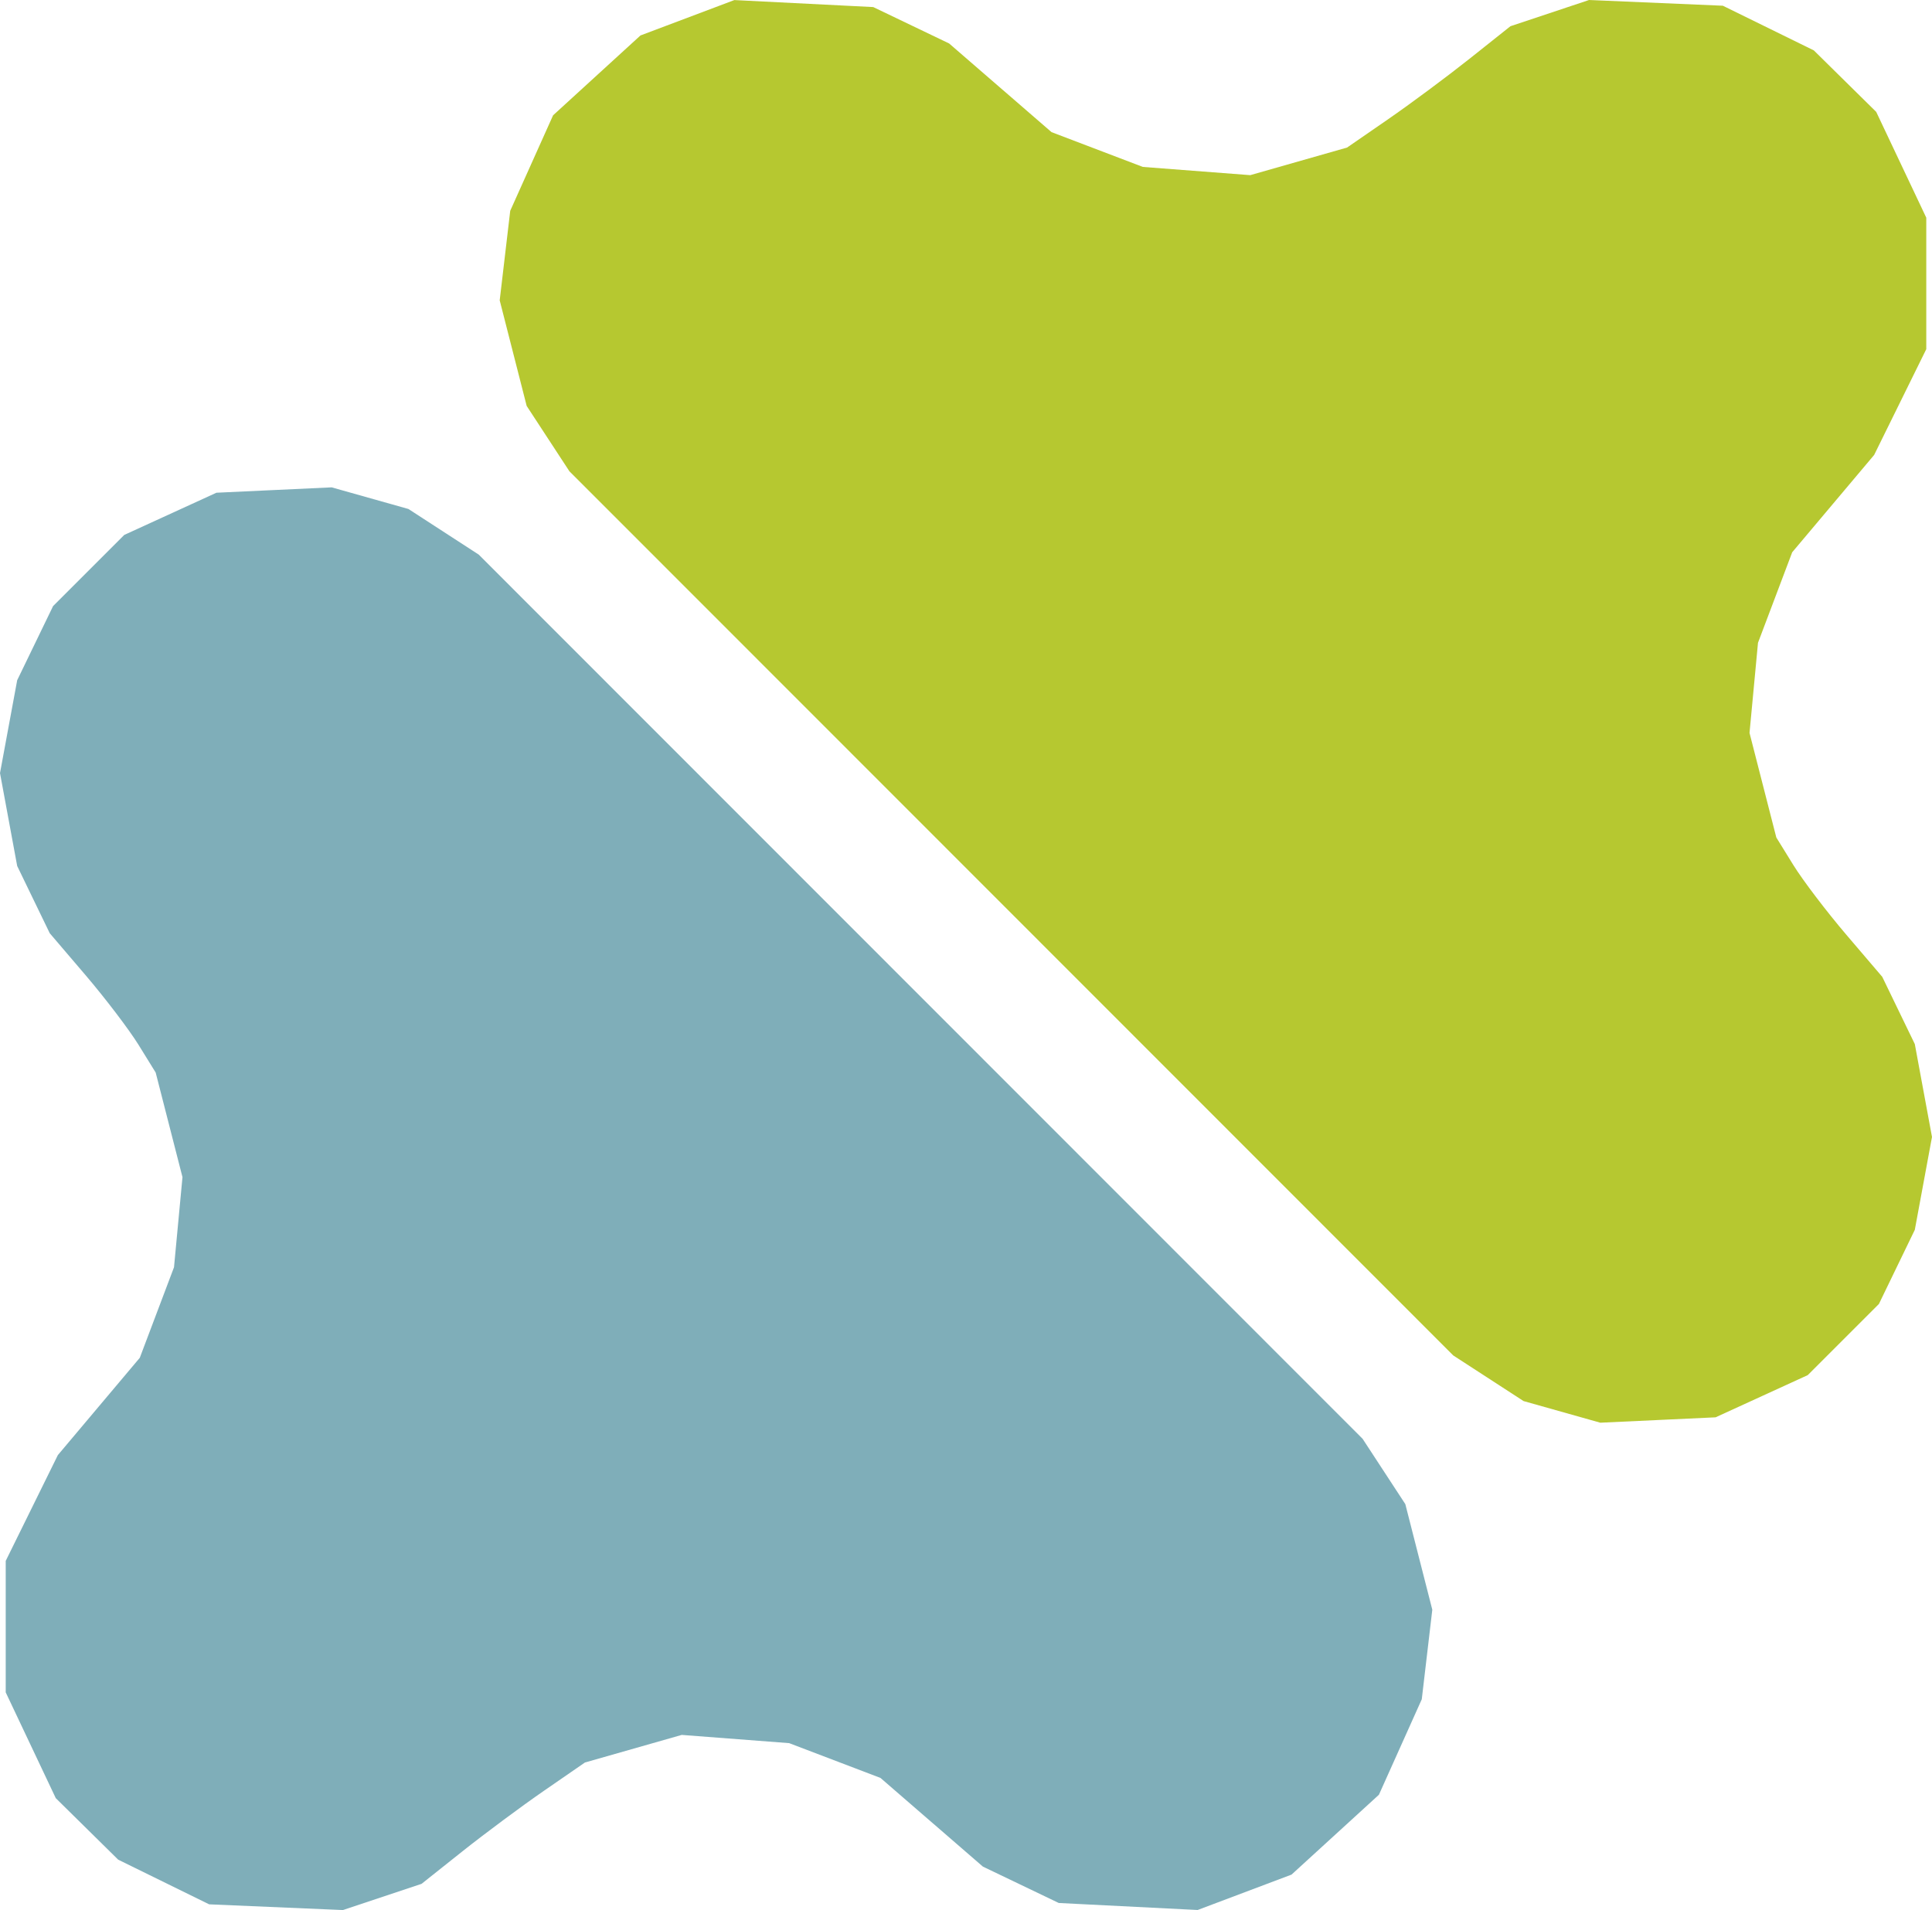 <svg xmlns:dc="http://purl.org/dc/elements/1.1/" xmlns:cc="http://creativecommons.org/ns#" xmlns:rdf="http://www.w3.org/1999/02/22-rdf-syntax-ns#" xmlns:svg="http://www.w3.org/2000/svg" xmlns="http://www.w3.org/2000/svg" xmlns:sodipodi="http://sodipodi.sourceforge.net/DTD/sodipodi-0.dtd" xmlns:inkscape="http://www.inkscape.org/namespaces/inkscape" id="svg2" version="1.1" inkscape:version="0.91 r13725" width="295.617" height="292.315" viewBox="0 0 295.617 292.315" sodipodi:docname="tamLogo.svg"><defs id="defs6" /><sodipodi:namedview pagecolor="#ffffff" bordercolor="#666666" borderopacity="1" objecttolerance="10" gridtolerance="10" guidetolerance="10" inkscape:pageopacity="0" inkscape:pageshadow="2" inkscape:window-width="1366" inkscape:window-height="715" id="namedview4" showgrid="false" inkscape:zoom="0.7375" inkscape:cx="-2.1624905" inkscape:cy="135.62788" inkscape:window-x="-8" inkscape:window-y="-8" inkscape:window-maximized="1" inkscape:current-layer="svg2" fit-margin-top="0" fit-margin-left="0" fit-margin-right="0" fit-margin-bottom="0" /><path inkscape:connector-curvature="0" id="path4178" d="m 146.74,427.278 -14.375,0 7.188,-0.451 c 3.953,-0.248 10.422,-0.248 14.375,0 l 7.188,0.451 -14.375,0 z m -277.826,-271.09 -0.451,7.188 0,-14.375 0,-14.375 0.451,7.188 c 0.248,3.953 0.248,10.422 0,14.375 z" style="fill:#d9e3e7" /><path inkscape:connector-curvature="0" id="path4154" d="m 147.365,424.822 -10,-0.009 5.346,-0.48 c 2.94,-0.264 7.44,-0.26 10,0.009 l 4.654,0.488 -10,-0.009 z" style="fill:#99b4be" /><g id="g4151" transform="translate(-131.537,0)"><path style="fill:#b6c830" d="m 385.221,217.319 -8.818,0.411 -5.871,-1.655 -5.871,-1.655 -5.379,-3.491 -5.379,-3.491 -67.62,-67.657 -67.62,-67.657 -3.269,-5 -3.269,-5 -2.064,-8.08 -2.064,-8.08 0.805,-6.852 0.805,-6.852 3.279,-7.307 3.279,-7.307 6.685,-6.11 6.685,-6.11 7.183,-2.708 7.183,-2.708 10.625,0.536 10.625,0.536 5.805,2.785 5.805,2.785 7.836,6.786 7.836,6.786 6.984,2.661 6.984,2.661 8.219,0.63 8.219,0.63 7.406,-2.112 7.406,-2.112 6.25,-4.313 c 3.438,-2.372 9.062,-6.551 12.5,-9.285 l 6.25,-4.972 6.012,-2.005 L 374.676,0 l 10.238,0.438 10.238,0.438 6.96,3.418 6.96,3.418 4.774,4.707 4.774,4.707 3.829,8.095 3.829,8.095 0,10.06 0,10.06 -3.988,8.095 -3.988,8.095 -6.27,7.447 -6.27,7.447 -2.617,6.928 -2.617,6.928 -0.648,6.895 -0.648,6.895 2.05,8.002 2.05,8.002 2.613,4.228 c 1.437,2.325 5.084,7.123 8.105,10.662 l 5.492,6.435 2.491,5.147 2.491,5.147 1.314,7.106 1.314,7.106 -1.314,7.106 -1.314,7.106 -2.747,5.674 -2.747,5.674 -5.445,5.445 -5.445,5.445 -7.052,3.229 -7.052,3.229 -8.818,0.411 z" id="path4140" inkscape:connector-curvature="0" /><path style="fill:#7faeb9;fill-opacity:1" d="m 173.471,74.996 8.818,-0.411 5.871,1.655 5.871,1.655 5.379,3.491 5.379,3.491 67.62,67.657 67.62,67.657 3.269,5 3.269,5 2.064,8.08 2.064,8.08 -0.805,6.852 -0.805,6.852 -3.279,7.307 -3.279,7.307 -6.685,6.11 -6.685,6.11 -7.183,2.708 -7.183,2.708 -10.625,-0.536 -10.625,-0.536 -5.805,-2.785 -5.805,-2.785 -7.836,-6.786 -7.836,-6.786 -6.984,-2.661 -6.984,-2.661 -8.219,-0.63 -8.219,-0.63 -7.406,2.112 -7.406,2.112 -6.25,4.313 c -3.438,2.372 -9.062,6.551 -12.5,9.285 l -6.25,4.972 -6.012,2.005 -6.012,2.005 -10.238,-0.438 -10.238,-0.438 -6.96,-3.418 -6.96,-3.418 -4.774,-4.707 -4.774,-4.707 -3.829,-8.095 -3.829,-8.095 0,-10.06 0,-10.06 3.988,-8.095 3.988,-8.095 6.27,-7.447 6.27,-7.447 2.617,-6.928 2.617,-6.928 0.648,-6.895 0.648,-6.895 -2.05,-8.002 -2.05,-8.002 -2.613,-4.228 c -1.437,-2.325 -5.084,-7.123 -8.105,-10.662 l -5.492,-6.435 -2.491,-5.147 -2.491,-5.147 -1.314,-7.106 -1.314,-7.106 1.314,-7.106 1.314,-7.106 2.747,-5.674 2.747,-5.674 5.445,-5.445 5.445,-5.445 7.052,-3.229 7.052,-3.229 8.818,-0.411 z" id="path4140-8" inkscape:connector-curvature="0" /></g></svg>